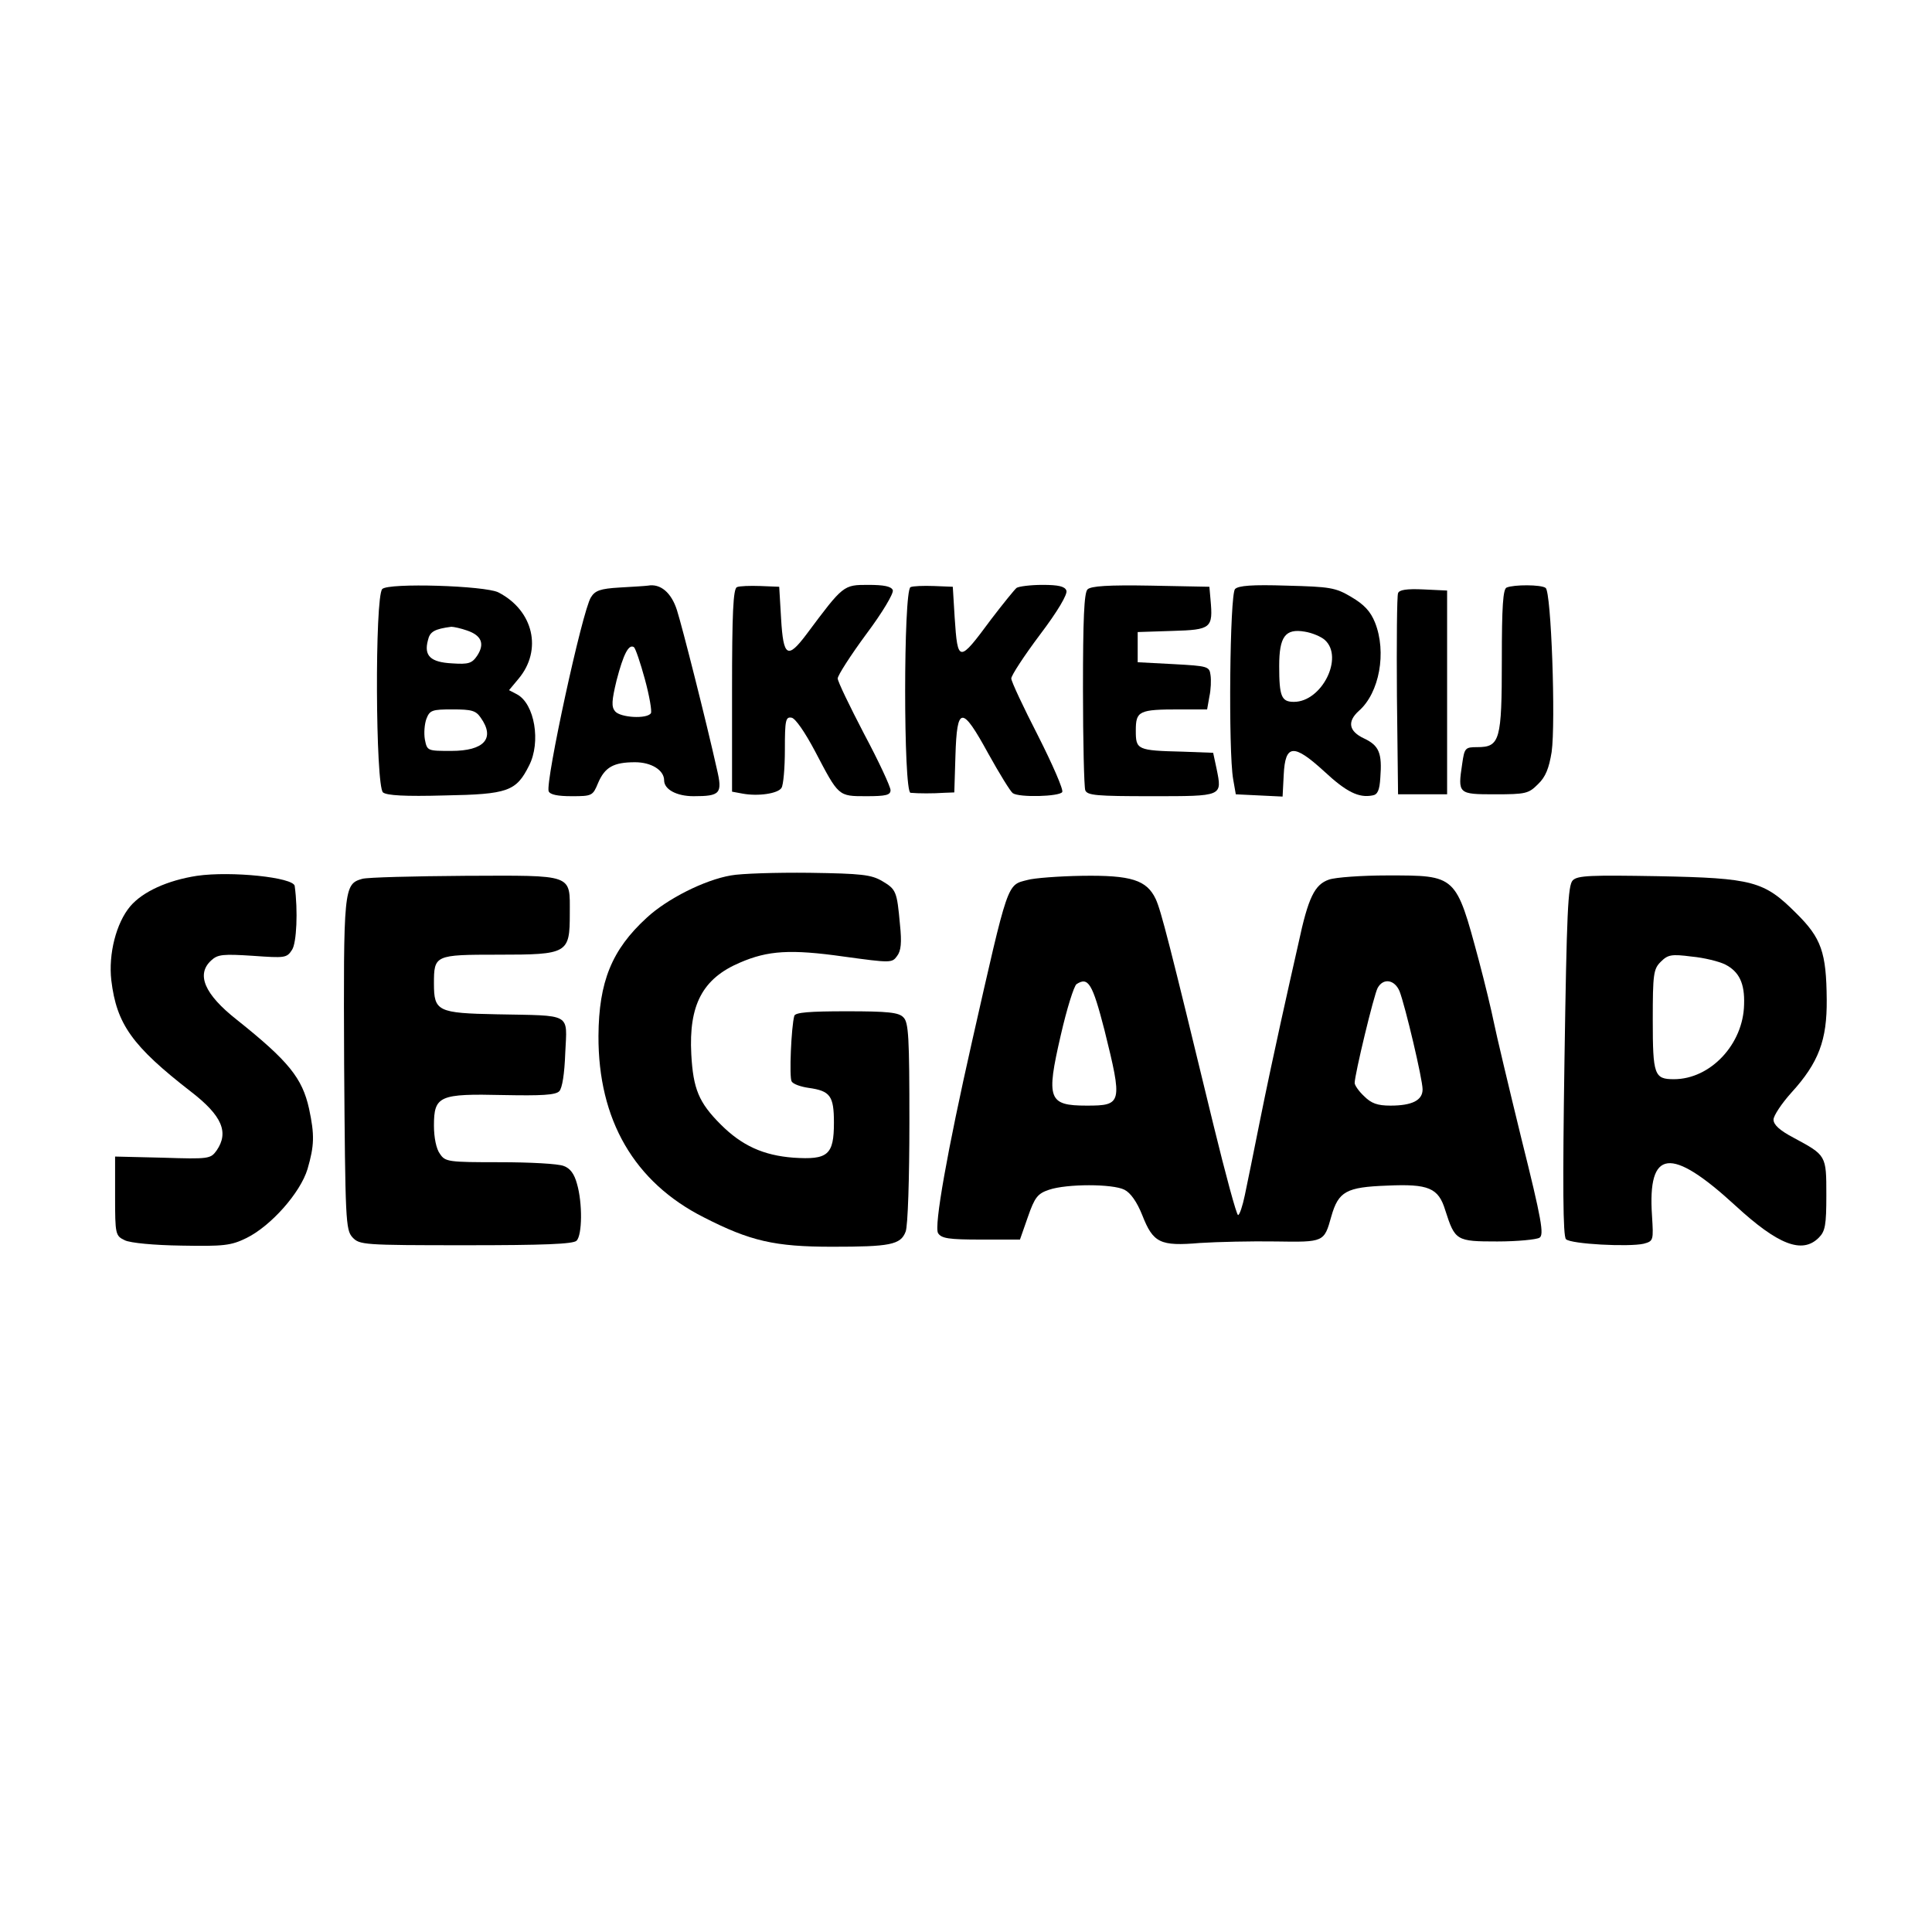 <?xml version="1.0" standalone="no"?>
<!DOCTYPE svg PUBLIC "-//W3C//DTD SVG 20010904//EN"
 "http://www.w3.org/TR/2001/REC-SVG-20010904/DTD/svg10.dtd">
<svg version="1.0" xmlns="http://www.w3.org/2000/svg"
 width="512pt" height="512pt" viewBox="0 0 512 512"
 preserveAspectRatio="xMidYMid meet">
<g transform="translate(0,512) scale(0.1,-0.1)"
fill="#000000" stroke="none">
<path d="M1013 3559 c-20 -21 -18 -522 2 -539 10 -8 57 -11 164 -8 167 3 189
11 223 79 32 62 15 164 -32 189 l-21 11 25 30 c64 76 40 181 -53 229 -35 18
-292 26 -308 9z m225 -110 c38 -13 47 -35 27 -66 -14 -21 -23 -24 -67 -21 -57
3 -75 20 -64 61 5 23 17 30 62 36 6 0 25 -4 42 -10z m36 -231 c39 -55 9 -88
-78 -88 -63 0 -64 0 -70 30 -3 17 -1 41 4 55 9 23 15 25 69 25 51 0 62 -3 75
-22z"/>
<path d="M1642 3563 c-51 -3 -65 -8 -76 -26 -23 -36 -121 -489 -112 -514 4 -9
24 -13 61 -13 54 0 56 1 70 35 18 42 41 55 98 55 43 0 77 -21 77 -48 0 -24 33
-42 78 -42 71 0 77 7 62 71 -29 130 -92 378 -106 422 -15 47 -44 71 -77 65 -7
-1 -40 -3 -75 -5z m67 -243 c12 -44 19 -85 16 -90 -10 -16 -81 -12 -95 5 -10
12 -9 28 4 82 18 69 32 97 46 88 4 -3 17 -41 29 -85z"/>
<path d="M1953 3564 c-10 -4 -13 -69 -13 -274 l0 -268 27 -5 c42 -8 95 0 104
15 5 7 9 53 9 101 0 79 2 88 18 85 10 -2 35 -38 62 -89 63 -120 61 -119 136
-119 52 0 64 3 64 16 0 9 -31 76 -70 149 -38 73 -70 139 -70 147 0 8 34 61 76
118 42 56 73 108 70 116 -4 10 -23 14 -65 14 -66 0 -66 0 -163 -130 -51 -68
-62 -61 -68 40 l-5 85 -50 2 c-27 1 -56 0 -62 -3z"/>
<path d="M2413 3564 c-19 -8 -19 -544 0 -545 21 -2 61 -2 89 0 l27 1 3 97 c4
133 17 134 87 6 30 -54 59 -101 65 -105 17 -12 124 -9 131 3 4 5 -25 72 -64
149 -39 76 -71 144 -71 152 0 8 34 60 76 116 47 62 74 108 70 117 -4 11 -21
15 -63 15 -32 0 -63 -4 -69 -8 -5 -4 -36 -42 -68 -84 -85 -115 -88 -115 -96 5
l-5 82 -50 2 c-27 1 -56 0 -62 -3z"/>
<path d="M2882 3558 c-9 -9 -12 -79 -12 -264 0 -139 3 -259 6 -268 5 -14 30
-16 175 -16 191 0 188 -1 173 73 l-9 42 -80 3 c-122 3 -125 5 -125 56 0 52 8
56 117 56 l72 0 6 34 c4 18 5 44 3 57 -3 23 -7 24 -98 29 l-95 5 0 40 0 40 92
3 c103 3 108 7 101 83 l-3 34 -155 3 c-113 2 -159 -1 -168 -10z"/>
<path d="M3273 3559 c-14 -14 -18 -430 -5 -504 l7 -40 62 -3 62 -3 3 58 c4 81
26 83 107 9 59 -55 92 -71 128 -64 14 2 19 14 21 47 5 65 -3 85 -43 104 -41
19 -45 45 -14 73 55 48 74 156 43 234 -12 30 -29 48 -63 68 -42 25 -56 27
-171 30 -92 3 -128 0 -137 -9z m238 -135 c51 -46 -8 -164 -82 -164 -33 0 -39
14 -39 95 0 78 16 100 68 91 19 -3 43 -13 53 -22z"/>
<path d="M3993 3563 c-10 -3 -13 -51 -13 -192 0 -213 -5 -231 -65 -231 -32 0
-34 -2 -40 -44 -12 -80 -11 -81 87 -81 82 0 89 2 114 27 20 19 29 42 36 85 11
78 -1 426 -16 435 -12 9 -84 9 -103 1z"/>
<path d="M3705 3548 c-3 -7 -4 -130 -3 -273 l3 -260 65 0 65 0 0 270 0 270
-63 3 c-44 2 -64 -1 -67 -10z"/>
<path d="M522 2799 c-78 -12 -144 -42 -177 -81 -37 -44 -58 -126 -50 -196 14
-116 55 -174 211 -295 83 -64 101 -108 68 -156 -16 -22 -20 -23 -143 -19
l-126 3 0 -105 c0 -102 1 -105 26 -117 15 -7 77 -13 150 -14 112 -2 131 0 172
20 65 32 143 120 162 183 18 62 19 90 4 160 -18 81 -54 126 -192 236 -85 67
-108 120 -67 157 17 16 32 17 110 12 85 -6 90 -6 104 16 12 18 16 103 7 169
-3 23 -169 40 -259 27z"/>
<path d="M1937 2800 c-70 -12 -169 -62 -223 -112 -93 -85 -127 -170 -128 -313
-1 -223 95 -388 279 -481 123 -63 188 -78 340 -78 153 0 182 5 195 40 6 14 10
144 10 289 0 226 -2 266 -16 279 -12 13 -41 16 -150 16 -99 0 -136 -3 -139
-12 -8 -28 -14 -164 -7 -174 4 -7 24 -14 45 -17 57 -8 67 -21 67 -92 0 -86
-16 -99 -107 -93 -80 6 -137 32 -193 88 -58 58 -73 94 -78 186 -7 131 30 201
129 243 74 32 134 36 275 16 124 -17 128 -17 141 1 11 14 13 36 8 84 -8 88
-10 93 -47 115 -29 17 -54 20 -193 22 -88 1 -182 -2 -208 -7z"/>
<path d="M960 2791 c-49 -14 -50 -24 -48 -492 3 -414 4 -438 22 -458 19 -20
27 -21 301 -21 205 0 284 3 293 12 15 15 16 100 1 151 -7 26 -18 41 -35 47
-14 6 -90 10 -169 10 -137 0 -145 1 -159 22 -10 13 -16 44 -16 75 0 79 14 85
184 81 101 -2 138 0 148 10 8 8 14 46 16 102 5 107 19 98 -181 102 -157 3
-167 8 -167 81 0 76 2 77 170 77 185 0 190 3 190 109 0 106 13 101 -278 100
-136 -1 -258 -4 -272 -8z"/>
<path d="M2723 2788 c-55 -14 -50 0 -147 -428 -66 -292 -101 -490 -90 -508 9
-14 28 -17 114 -17 l103 0 21 60 c18 52 26 62 56 72 47 16 169 16 200 0 16 -8
33 -32 47 -67 29 -74 47 -83 153 -74 47 3 137 5 201 4 128 -2 128 -2 147 66
19 67 40 78 148 82 110 5 136 -6 154 -65 26 -81 29 -83 138 -83 53 0 104 5
112 10 12 8 6 46 -48 262 -34 139 -67 278 -73 308 -6 30 -24 105 -40 165 -61
227 -59 225 -242 225 -68 0 -138 -5 -155 -11 -38 -13 -55 -47 -81 -169 -12
-52 -33 -147 -47 -210 -14 -63 -39 -180 -55 -260 -16 -80 -34 -169 -40 -197
-6 -29 -14 -53 -18 -53 -4 0 -33 107 -65 238 -118 487 -139 568 -153 599 -24
51 -65 64 -196 62 -61 -1 -127 -6 -144 -11z m204 -398 c48 -194 47 -200 -47
-200 -102 0 -108 17 -69 186 16 70 35 131 42 136 31 20 42 2 74 -122z m782
103 c15 -39 61 -233 61 -260 0 -29 -28 -43 -85 -43 -35 0 -51 6 -70 25 -14 13
-25 29 -25 35 0 22 51 234 61 252 15 27 45 22 58 -9z"/>
<path d="M4168 2787 c-13 -13 -16 -85 -22 -478 -5 -332 -4 -465 4 -473 13 -13
167 -21 206 -12 26 7 26 9 22 74 -12 177 49 185 221 27 113 -104 177 -129 221
-85 17 17 20 33 20 113 0 106 0 105 -87 152 -36 19 -53 34 -53 48 0 10 21 42
47 71 73 80 95 140 94 247 -1 125 -14 163 -81 229 -85 85 -114 93 -366 98
-178 3 -213 2 -226 -11z m404 -223 c37 -19 52 -50 50 -106 -2 -105 -89 -198
-186 -198 -52 0 -56 11 -56 157 0 122 2 135 21 154 19 19 28 21 82 14 33 -3
73 -13 89 -21z"/>
</g>
</svg>
